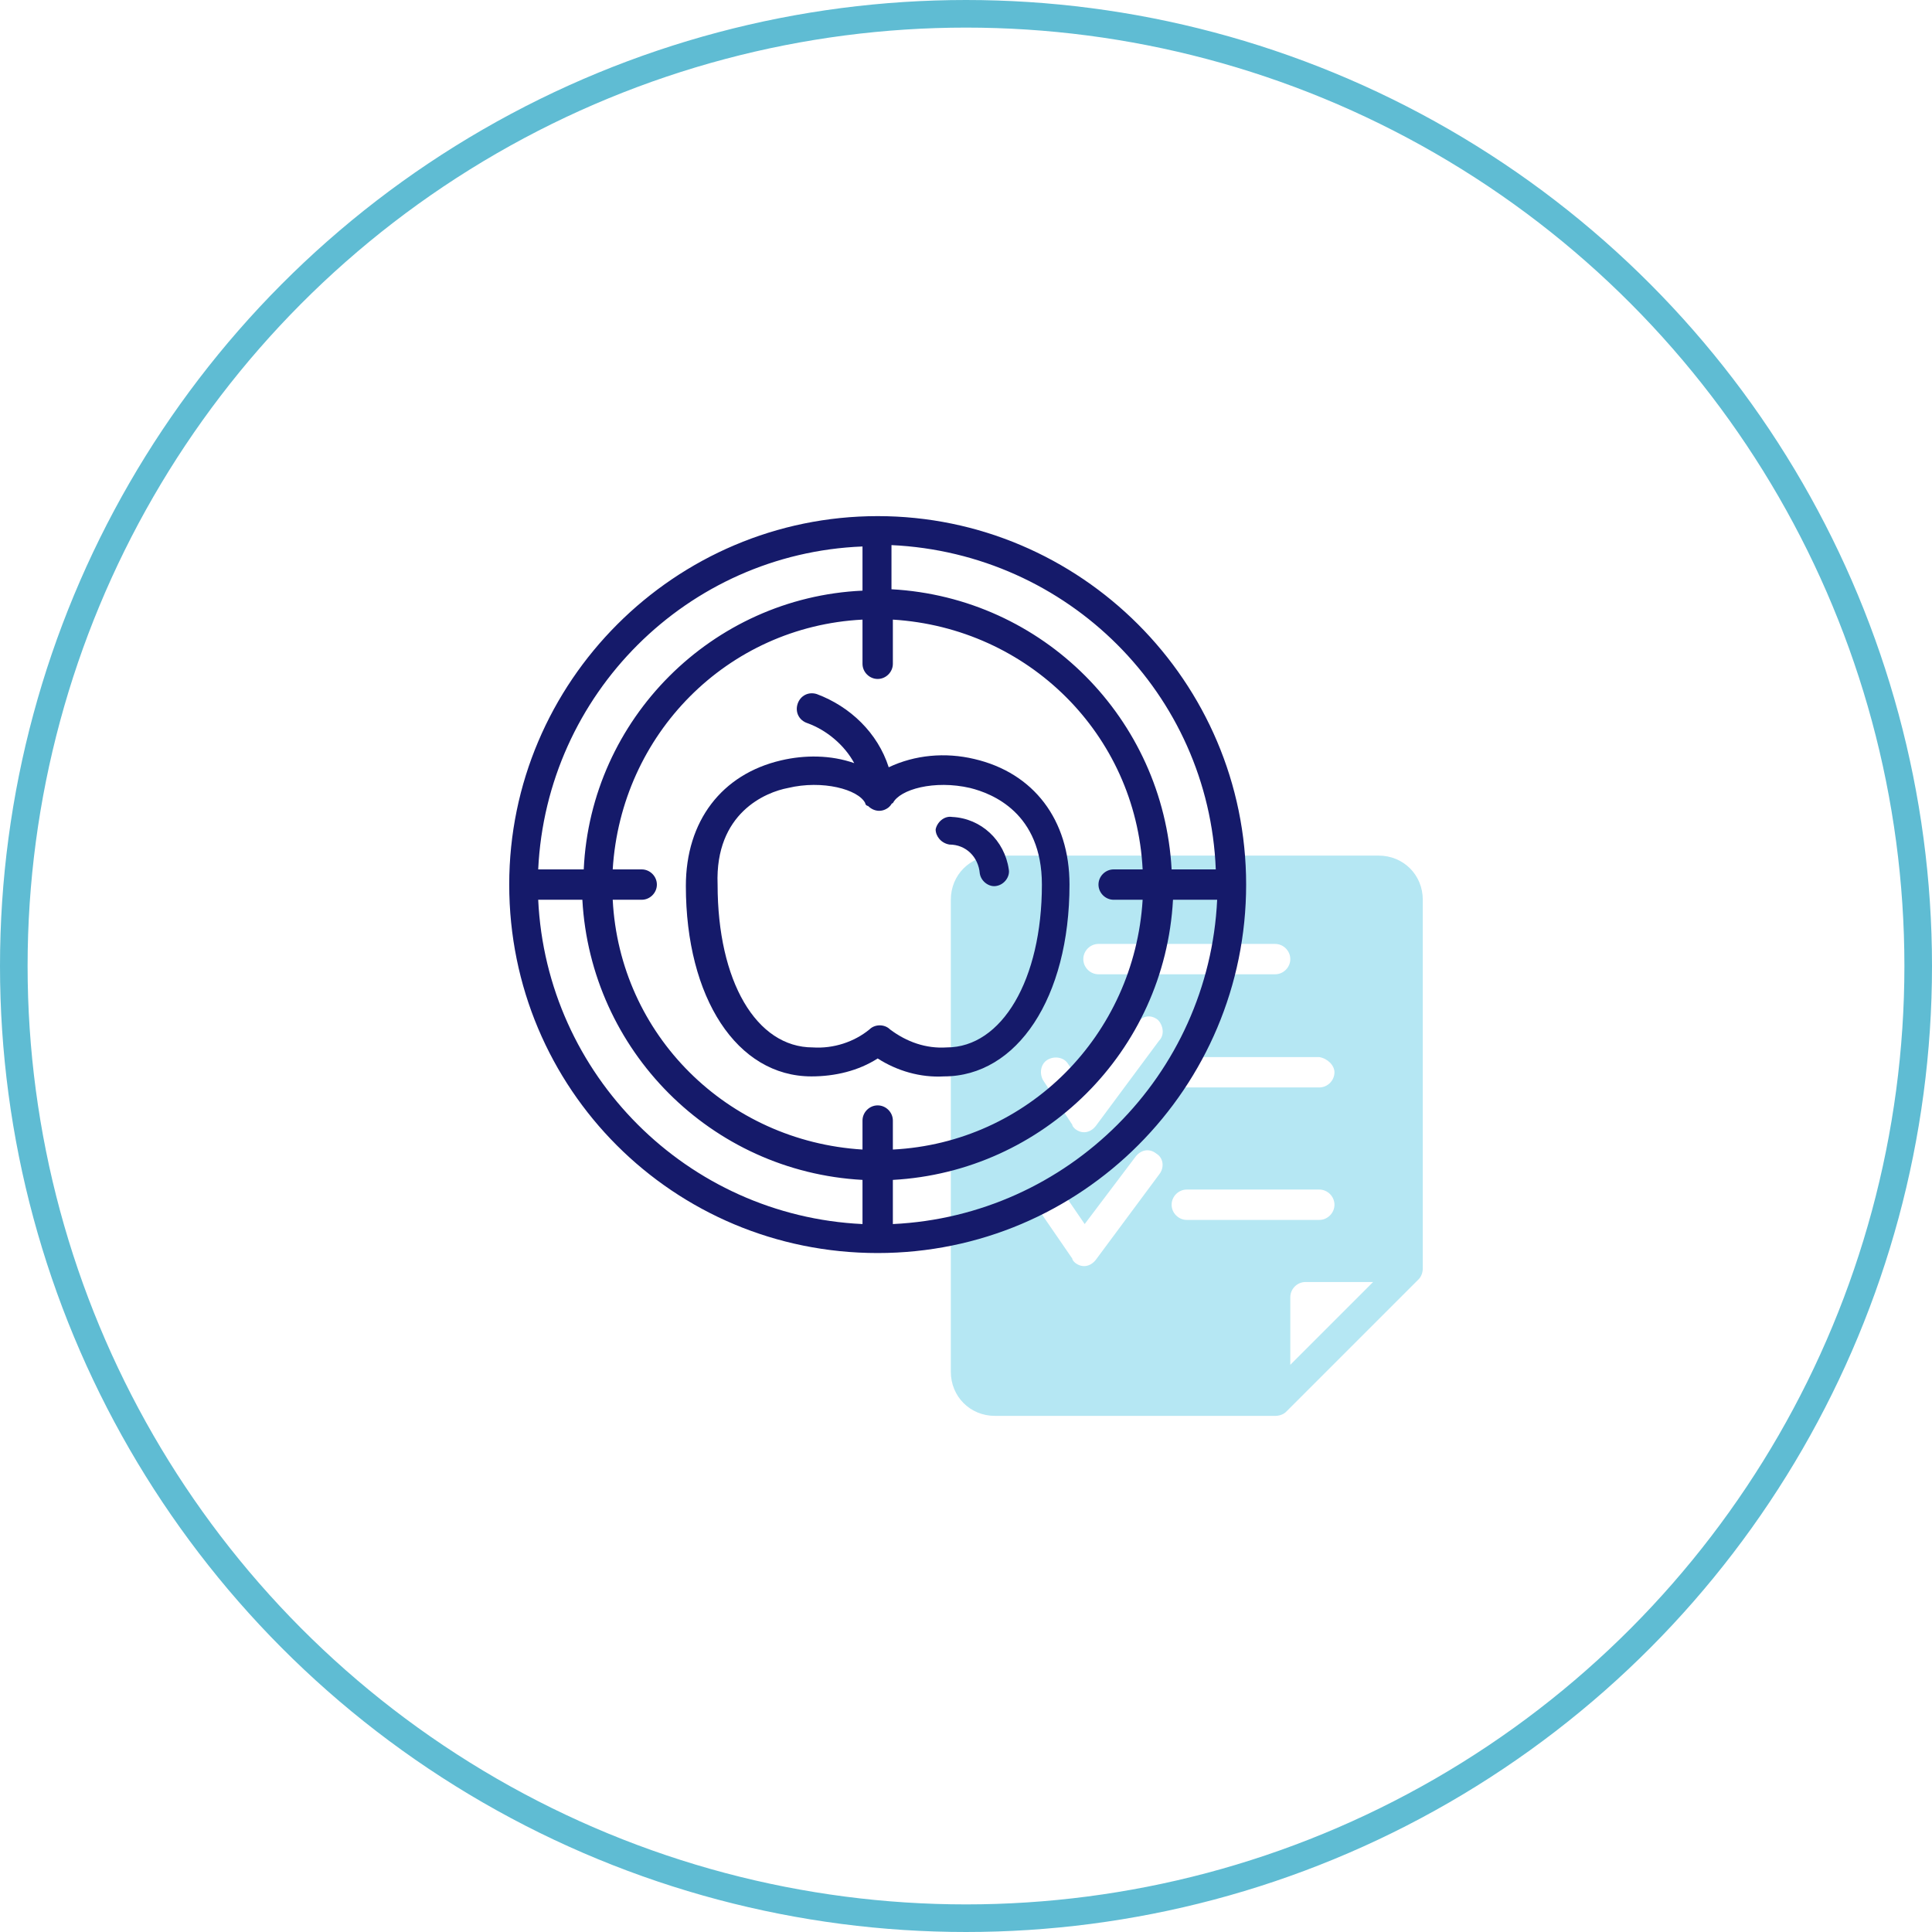 <svg xmlns="http://www.w3.org/2000/svg" xmlns:xlink="http://www.w3.org/1999/xlink" id="Capa_1" x="0px" y="0px" viewBox="0 0 140 140"  ><style type="text/css">	.st0{fill:none;stroke:#5FBCD3;stroke-width:2;}	.st1{fill:#B5E7F3;}	.st2{fill:#151A6A;}</style><circle class="st0" cx="70" cy="70" r="69"></circle><g>	<path class="st1" d="M99.9,62H72.1c-1.8,0-3.2,1.4-3.2,3.2v34.2c0,1.8,1.4,3.2,3.2,3.2h20.3c0.3,0,0.6-0.1,0.8-0.3l9.6-9.6  c0.2-0.2,0.3-0.5,0.3-0.8V65.2C103.1,63.4,101.7,62,99.9,62z M96.7,77.7c0,0.6-0.5,1.1-1.1,1.1c0,0,0,0,0,0H86  c-0.6,0-1.1-0.5-1.1-1.1c0-0.6,0.5-1.1,1.1-1.1h9.6C96.2,76.7,96.7,77.2,96.7,77.7C96.7,77.7,96.7,77.7,96.7,77.7z M79.6,68.4h12.8  c0.6,0,1.1,0.5,1.1,1.1c0,0.6-0.5,1.1-1.1,1.1H79.6c-0.6,0-1.1-0.5-1.1-1.1C78.5,68.9,79,68.4,79.6,68.4z M84,85.1l-4.6,6.2  c-0.4,0.5-1,0.6-1.5,0.2c-0.1-0.1-0.2-0.2-0.2-0.3L75.5,88c-0.3-0.5-0.2-1.2,0.3-1.5c0.5-0.3,1.1-0.2,1.5,0.3l1.3,1.9l3.7-4.9  c0.4-0.5,1-0.6,1.5-0.2C84.3,83.9,84.4,84.6,84,85.1L84,85.1z M84,75.4l-4.6,6.2c-0.4,0.5-1,0.6-1.5,0.2c-0.1-0.1-0.2-0.2-0.2-0.3  l-2.1-3.2c-0.3-0.5-0.2-1.2,0.3-1.5c0.5-0.3,1.2-0.2,1.5,0.3c0,0,0,0,0,0l1.3,1.9l3.7-4.9c0.4-0.5,1-0.6,1.5-0.2  C84.3,74.3,84.4,75,84,75.4L84,75.4z M86,88.4c-0.6,0-1.1-0.5-1.1-1.1c0-0.6,0.5-1.1,1.1-1.1h9.6c0.6,0,1.1,0.5,1.1,1.1  c0,0.6-0.5,1.1-1.1,1.1H86z M93.5,98.9V94c0-0.6,0.5-1.1,1.1-1.1h4.9L93.5,98.9z"></path>	<path class="st2" d="M58.8,78c1.7,0,3.4-0.4,4.8-1.3c1.4,0.9,3.1,1.4,4.8,1.3c5.3,0,9.1-5.7,9.1-13.9c0-4.7-2.6-8.1-6.9-9.1  c-2.1-0.5-4.3-0.3-6.2,0.6c-0.8-2.5-2.8-4.4-5.2-5.3c-0.6-0.2-1.2,0.1-1.4,0.7c-0.2,0.6,0.1,1.2,0.7,1.4c1.4,0.5,2.7,1.6,3.4,2.9  c-1.7-0.6-3.6-0.6-5.3-0.2c-4.3,1-6.9,4.4-6.9,9.1C49.7,72.3,53.4,78,58.8,78z M57.1,57.1c2.5-0.6,5.1,0.1,5.6,1.1  c0,0.1,0.1,0.2,0.2,0.2c0.4,0.4,1,0.5,1.5,0.1c0,0,0.1-0.1,0.1-0.1c0.1-0.1,0.1-0.2,0.2-0.2c0.5-1,3-1.7,5.6-1.1  c1.6,0.4,5.2,1.8,5.2,7c0,6.9-2.9,11.8-6.9,11.8c-1.5,0.1-2.9-0.4-4.1-1.3c-0.4-0.4-1.1-0.4-1.5,0c-1.1,0.9-2.6,1.4-4.1,1.3  c-4.1,0-6.9-4.8-6.9-11.8C51.8,58.9,55.5,57.4,57.1,57.1z"></path>	<path class="st2" d="M68.8,61.2c1.2,0,2.1,0.9,2.2,2.1c0.1,0.6,0.7,1,1.2,0.9c0.6-0.1,1-0.7,0.9-1.2c-0.3-2.1-2-3.7-4.1-3.8  c-0.6-0.1-1.1,0.4-1.2,0.9C67.8,60.6,68.2,61.1,68.8,61.2L68.8,61.2z"></path>	<path class="st2" d="M63.6,90.8c14.8,0,26.7-12,26.7-26.7s-12-26.7-26.7-26.7s-26.7,12-26.7,26.7C36.9,78.9,48.8,90.8,63.6,90.8z   M39,65.2h3.2c0.6,10.9,9.3,19.7,20.3,20.3v3.2C49.8,88.1,39.6,77.9,39,65.2z M46.5,63h-2.1c0.6-9.8,8.3-17.6,18.1-18.1v3.2  c0,0.6,0.5,1.1,1.1,1.1c0.6,0,1.1-0.5,1.1-1.1v-3.2c9.8,0.6,17.6,8.3,18.1,18.1h-2.1c-0.6,0-1.1,0.5-1.1,1.1c0,0.6,0.5,1.1,1.1,1.1  h2.1c-0.6,9.8-8.3,17.6-18.1,18.1v-2.1c0-0.6-0.5-1.1-1.1-1.1c-0.6,0-1.1,0.5-1.1,1.1v2.1c-9.8-0.6-17.6-8.3-18.1-18.1h2.1  c0.6,0,1.1-0.5,1.1-1.1C47.6,63.5,47.1,63,46.5,63z M64.7,88.7v-3.2c10.9-0.6,19.7-9.3,20.3-20.3h3.2  C87.6,77.9,77.4,88.1,64.7,88.7z M88.1,63h-3.2c-0.6-10.9-9.3-19.7-20.3-20.3v-3.2C77.4,40.1,87.6,50.3,88.1,63z M62.5,39.6v3.2  C51.6,43.3,42.8,52.1,42.3,63H39C39.6,50.3,49.8,40.1,62.5,39.6z"></path></g></svg>